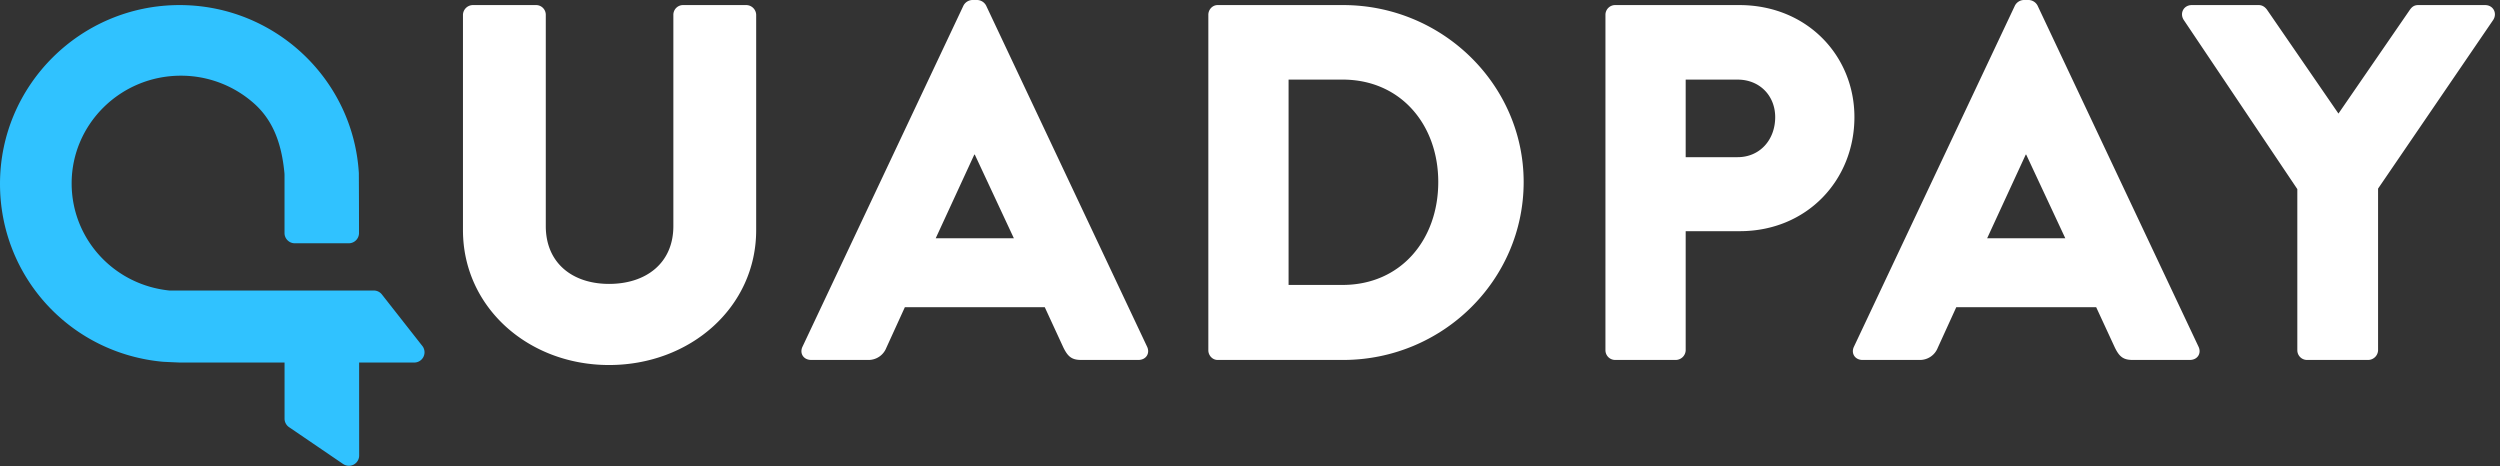 <svg width="134" height="25" viewBox="0 0 134 25" xmlns="http://www.w3.org/2000/svg"><rect x="0" y="0" width="134" height="25" fill="#333333" stroke="none"/><title>quadpay-logo</title><g fill="none" fill-rule="evenodd"><path d="M22.637 18.543l-2.168-2.761a.55.55 0 0 0-.433-.21H9.082c-2.988-.305-5.242-2.774-5.242-5.743 0-3.183 2.626-5.772 5.854-5.772a5.884 5.884 0 0 1 3.943 1.507c1.08.97 1.473 2.29 1.609 3.717l.004.098v3.111c0 .304.247.55.55.55h2.893a.55.55 0 0 0 .55-.55 498.297 498.297 0 0 0-.009-3.218c-.305-5.048-4.525-9-9.608-9C4.318.272 0 4.569 0 9.852c0 4.968 3.744 9.068 8.709 9.537.03.003.187.012.9.042l4.864.001h.779V22.441c0 .181.09.351.24.454l2.899 1.975a.55.55 0 0 0 .86-.455l-.002-3.943v-1.04h2.955a.55.55 0 0 0 .433-.89z" fill="#30C2FF"/><path d="M24.815 12.337c0 4.13 3.501 7.228 7.83 7.228 4.357 0 7.886-3.098 7.886-7.228V.788a.538.538 0 0 0-.524-.516h-3.391a.52.52 0 0 0-.524.516V12.12c0 1.983-1.462 3.097-3.447 3.097-1.957 0-3.391-1.114-3.391-3.097V.788a.52.52 0 0 0-.524-.516h-3.391a.538.538 0 0 0-.524.516v11.549zm18.666 6.956c-.414 0-.634-.353-.469-.706L51.642.299a.56.56 0 0 1 .47-.299h.275a.56.56 0 0 1 .469.299l8.63 18.288c.165.353-.056.706-.47.706h-3.06c-.496 0-.716-.163-.965-.679L56 16.467h-7.5l-.992 2.174a1.026 1.026 0 0 1-.993.652h-3.033zm6.672-6.521h4.191L52.25 8.288h-.028l-2.068 4.484zm14.614 6.005V.788c0-.272.22-.516.496-.516h6.728c5.32 0 9.677 4.266 9.677 9.483 0 5.272-4.356 9.538-9.677 9.538h-6.728c-.276 0-.496-.244-.496-.516zm4.3-3.505h2.896c3.116 0 5.128-2.419 5.128-5.517 0-3.07-2.012-5.489-5.128-5.489h-2.895v11.006zm16.985 3.505V.788a.52.52 0 0 1 .524-.516h6.645c3.64 0 6.176 2.717 6.176 6.005 0 3.37-2.537 6.114-6.148 6.114h-2.896v6.386a.538.538 0 0 1-.523.516h-3.254a.52.52 0 0 1-.524-.516zm4.301-10.353h2.785c1.186 0 2.013-.924 2.013-2.147 0-1.141-.827-2.01-2.013-2.01h-2.785v4.157zm9.485 10.87c-.413 0-.634-.354-.468-.707L108 .299a.56.56 0 0 1 .468-.299h.276a.56.56 0 0 1 .469.299l8.63 18.288c.165.353-.055.706-.469.706h-3.06c-.497 0-.717-.163-.965-.679l-.993-2.147h-7.5l-.992 2.174a1.026 1.026 0 0 1-.993.652h-3.033zm6.673-6.522h4.19l-2.095-4.484h-.027l-2.068 4.484zm16.626 6.005v-8.641l-6.094-9.076c-.22-.353 0-.788.441-.788h3.585c.22 0 .358.136.44.244l3.833 5.571 3.833-5.57c.083-.11.193-.245.441-.245h3.584c.442 0 .662.435.442.788l-6.177 9.049v8.668a.538.538 0 0 1-.523.516h-3.282a.52.52 0 0 1-.523-.516z" fill="#FFF"/></g></svg>